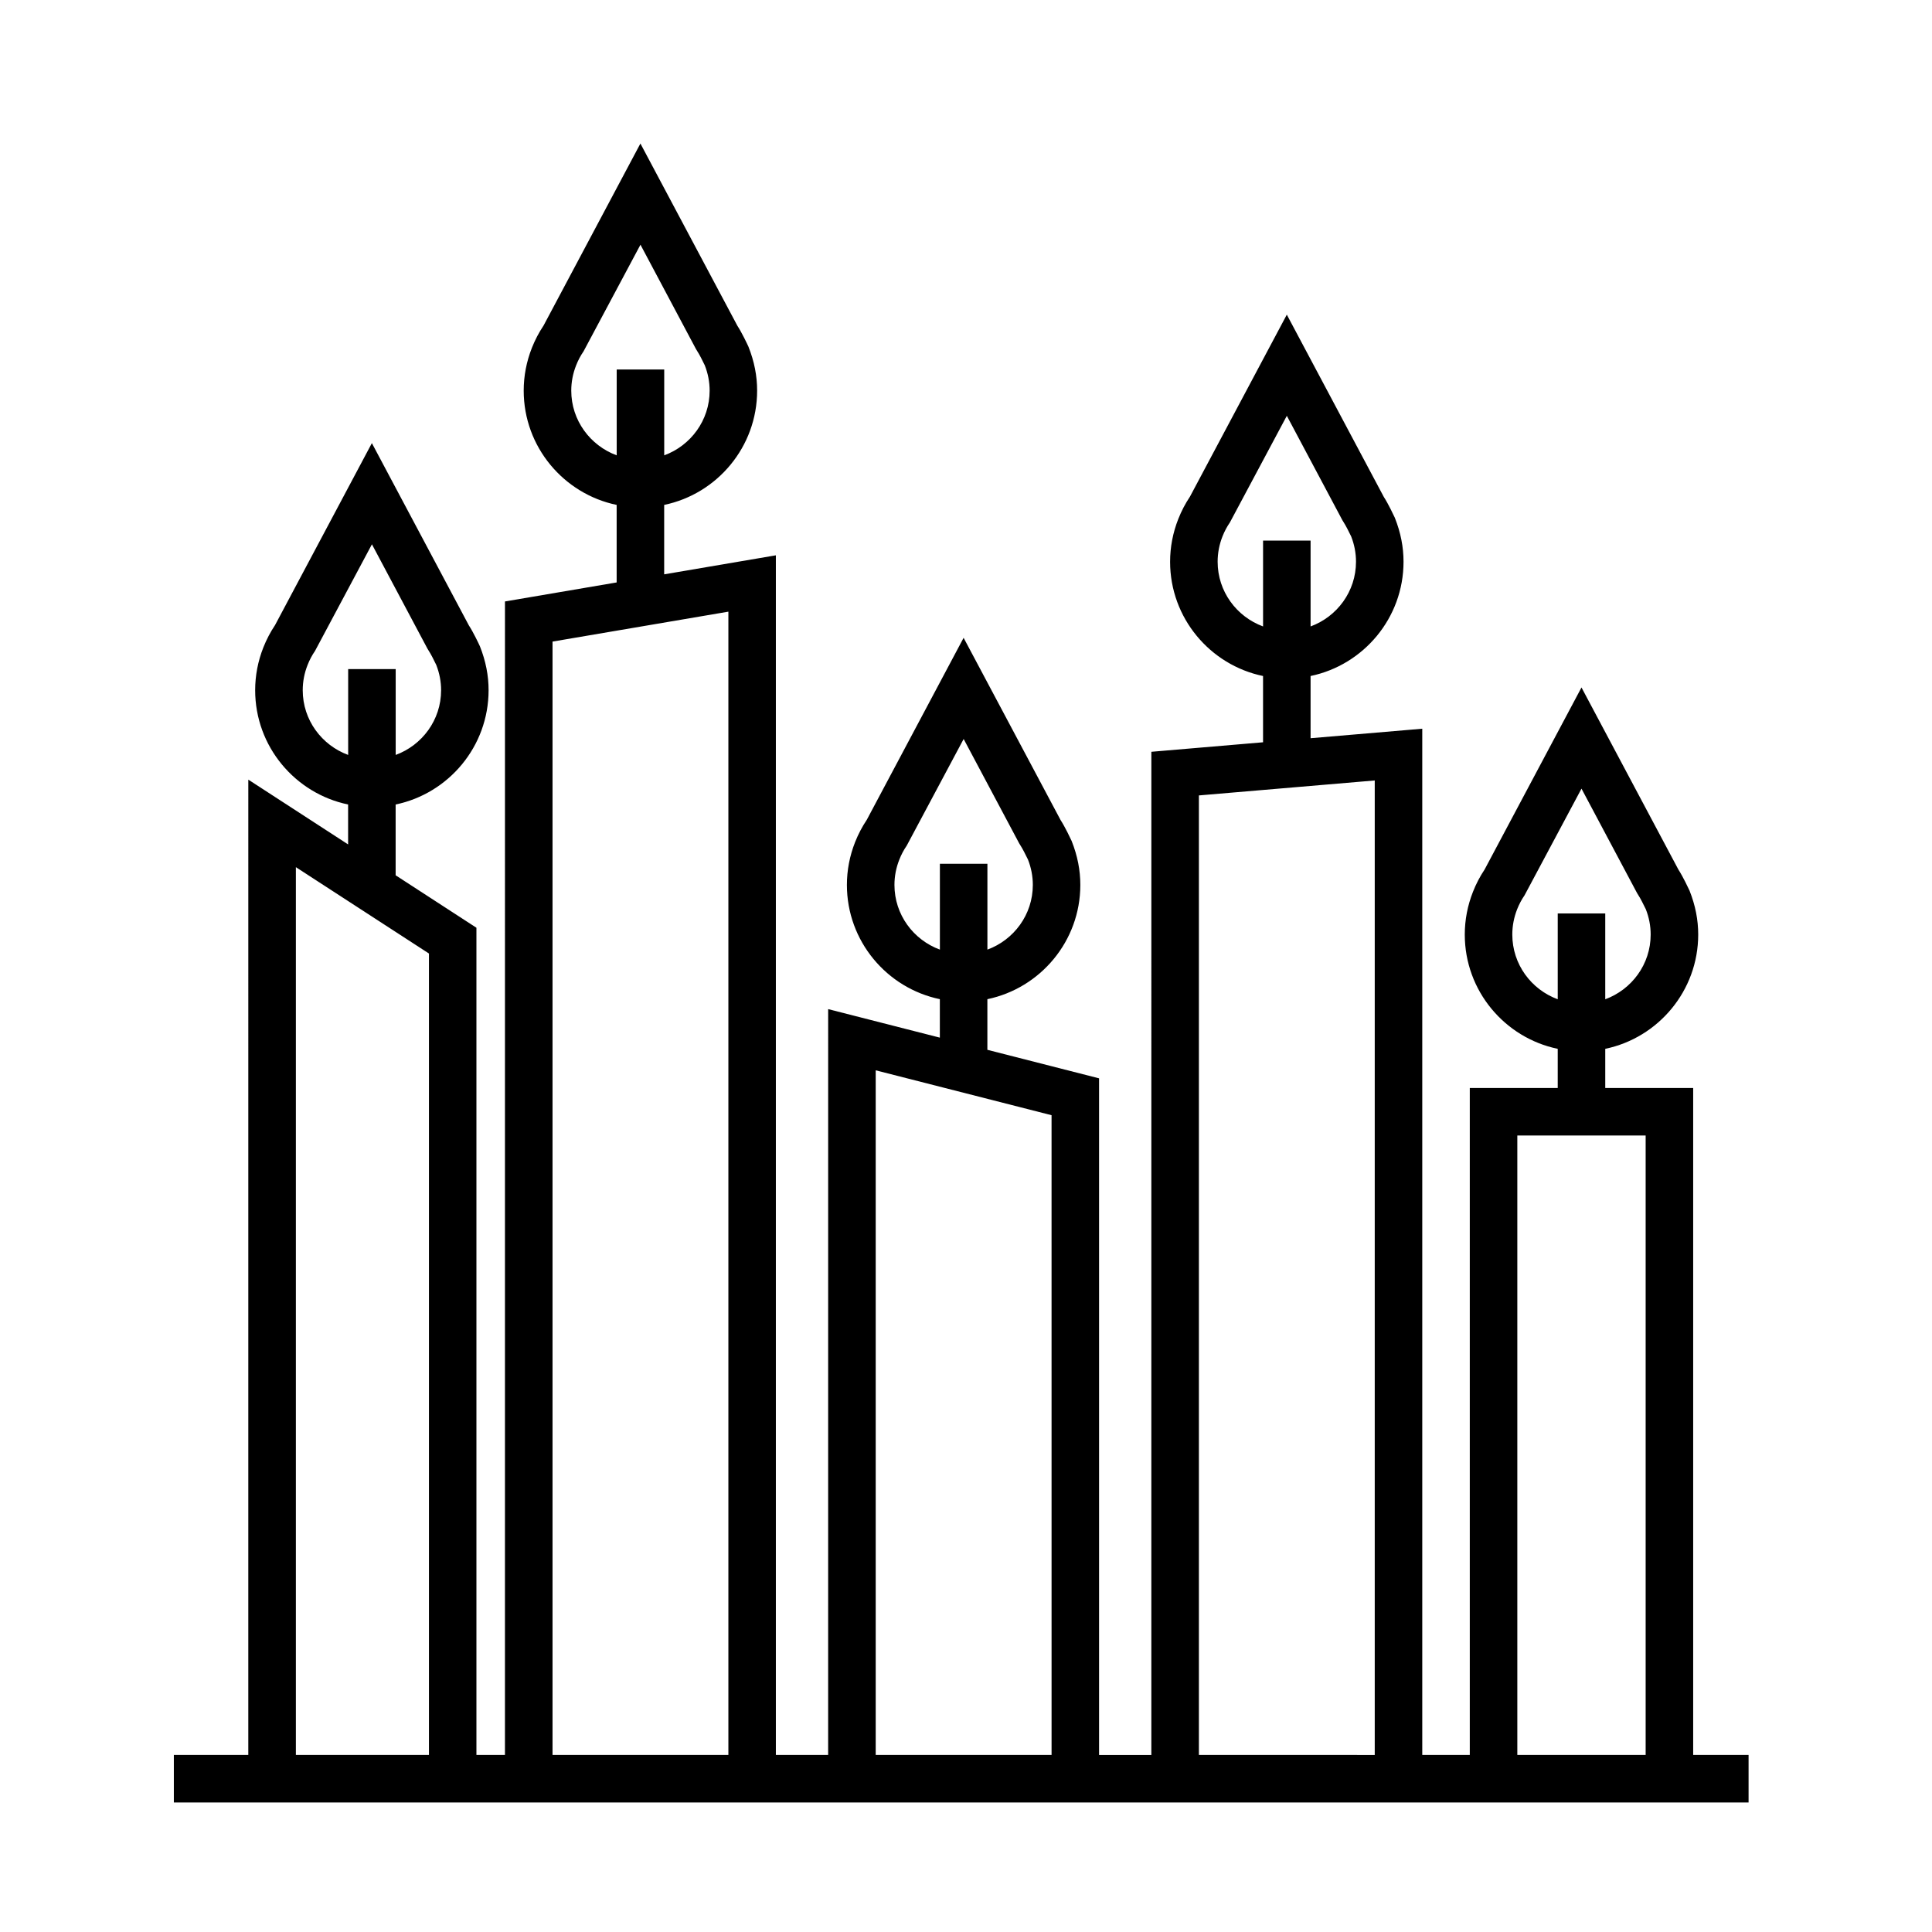 <?xml version="1.0" encoding="UTF-8"?>
<!-- The Best Svg Icon site in the world: iconSvg.co, Visit us! https://iconsvg.co -->
<svg fill="#000000" width="800px" height="800px" version="1.1" viewBox="144 144 512 512" xmlns="http://www.w3.org/2000/svg">
 <path d="m592.71 609.08v-176.75h-23.301v-10.379c14.043-2.918 24.633-15.387 24.633-30.277 0-3.883-0.734-7.707-2.309-11.672-0.289-0.613-1.691-3.621-2.934-5.543l-25.688-48.273-25.676 48.246c-1.223 1.828-2.258 3.809-3.078 5.891-1.441 3.648-2.176 7.465-2.176 11.352 0 14.898 10.59 27.363 24.633 30.277v10.379l-23.305-0.004v176.75h-12.594v-271.96l-29.598 2.519v-16.488c14.043-2.918 24.633-15.383 24.633-30.277 0-3.883-0.734-7.707-2.309-11.672-0.289-0.613-1.691-3.621-2.934-5.543l-25.688-48.273-25.676 48.246c-1.223 1.828-2.258 3.809-3.078 5.891-1.441 3.648-2.176 7.465-2.176 11.352 0 14.898 10.59 27.363 24.633 30.277v17.562l-29.598 2.519-0.004 265.85h-13.855v-179.31l-29.598-7.559v-13.418c14.043-2.918 24.633-15.383 24.633-30.277 0-3.883-0.734-7.707-2.309-11.672-0.289-0.613-1.691-3.621-2.934-5.543l-25.688-48.273-25.664 48.238c-1.223 1.824-2.262 3.805-3.09 5.894-1.441 3.652-2.176 7.465-2.176 11.352 0 14.898 10.59 27.363 24.633 30.277v10.195l-29.598-7.559-0.004 197.65h-13.855v-317.91l-29.598 5.039v-18.398c14.047-2.918 24.633-15.387 24.633-30.285 0-3.883-0.734-7.703-2.309-11.668-0.281-0.613-1.688-3.621-2.938-5.547l-25.684-48.27-25.664 48.238c-1.223 1.824-2.262 3.805-3.09 5.894-1.441 3.652-2.176 7.465-2.176 11.352 0 14.898 10.59 27.367 24.633 30.285v20.547l-29.598 5.039-0.004 305.68h-7.559v-219.21l-21.41-13.902v-18.758c14.047-2.918 24.633-15.387 24.633-30.285 0-3.883-0.734-7.703-2.309-11.668-0.281-0.613-1.688-3.621-2.938-5.547l-25.684-48.27-25.664 48.238c-1.223 1.824-2.262 3.805-3.09 5.894-1.441 3.652-2.176 7.465-2.176 11.352 0 14.898 10.59 27.367 24.633 30.285v10.578l-26.449-17.168-0.004 258.46h-19.73v12.598h417.32v-12.594zm-47.934-217.41c0-2.297 0.434-4.559 1.289-6.723 0.523-1.32 1.18-2.559 1.961-3.691l15.086-28.258 14.711 27.648 0.371 0.609c0.441 0.645 1.441 2.594 1.961 3.691 0.855 2.168 1.289 4.43 1.289 6.723 0 7.891-5.031 14.57-12.035 17.148v-22.746h-12.594v22.746c-7.008-2.578-12.039-9.262-12.039-17.148zm-78.09-98.805c0-2.297 0.434-4.559 1.289-6.723 0.523-1.32 1.18-2.559 1.961-3.691l15.086-28.258 14.711 27.648 0.371 0.609c0.441 0.645 1.441 2.594 1.961 3.691 0.855 2.168 1.289 4.43 1.289 6.723 0 7.891-5.031 14.57-12.035 17.148v-22.746h-12.594v22.746c-7.008-2.582-12.039-9.258-12.039-17.148zm-85.648 85.648c0-2.293 0.434-4.555 1.301-6.731 0.52-1.32 1.176-2.555 1.949-3.672l15.09-28.27 14.711 27.648 0.371 0.609c0.441 0.645 1.441 2.594 1.961 3.691 0.855 2.168 1.289 4.43 1.289 6.723 0 7.891-5.031 14.57-12.035 17.148v-22.746h-12.594v22.746c-7.012-2.582-12.043-9.258-12.043-17.148zm-85.648-130.99c0-2.293 0.434-4.555 1.301-6.731 0.52-1.32 1.176-2.555 1.949-3.672l15.09-28.27 14.707 27.645 0.379 0.625c0.441 0.641 1.441 2.586 1.953 3.68 0.855 2.172 1.293 4.434 1.293 6.723 0 7.891-5.031 14.57-12.035 17.148v-22.746h-12.594v22.746c-7.008-2.586-12.043-9.262-12.043-17.148zm-71.164 79.395c0-2.293 0.434-4.555 1.301-6.731 0.52-1.32 1.176-2.555 1.949-3.672l15.09-28.27 14.707 27.645 0.379 0.625c0.441 0.641 1.441 2.586 1.953 3.68 0.855 2.172 1.293 4.434 1.293 6.723 0 7.891-5.031 14.57-12.035 17.148v-22.746h-12.594v22.746c-7.008-2.578-12.043-9.258-12.043-17.148zm-1.816 46.887 35.266 22.887v212.38h-35.266zm68.016 235.27v-295.05l46.602-7.93v302.98zm85.645 0v-181.43l46.602 11.895 0.004 169.53zm85.648 0v-254.28l46.602-3.965v258.25zm84.387-164.16h34.008v164.16h-34.008z"/>
</svg>